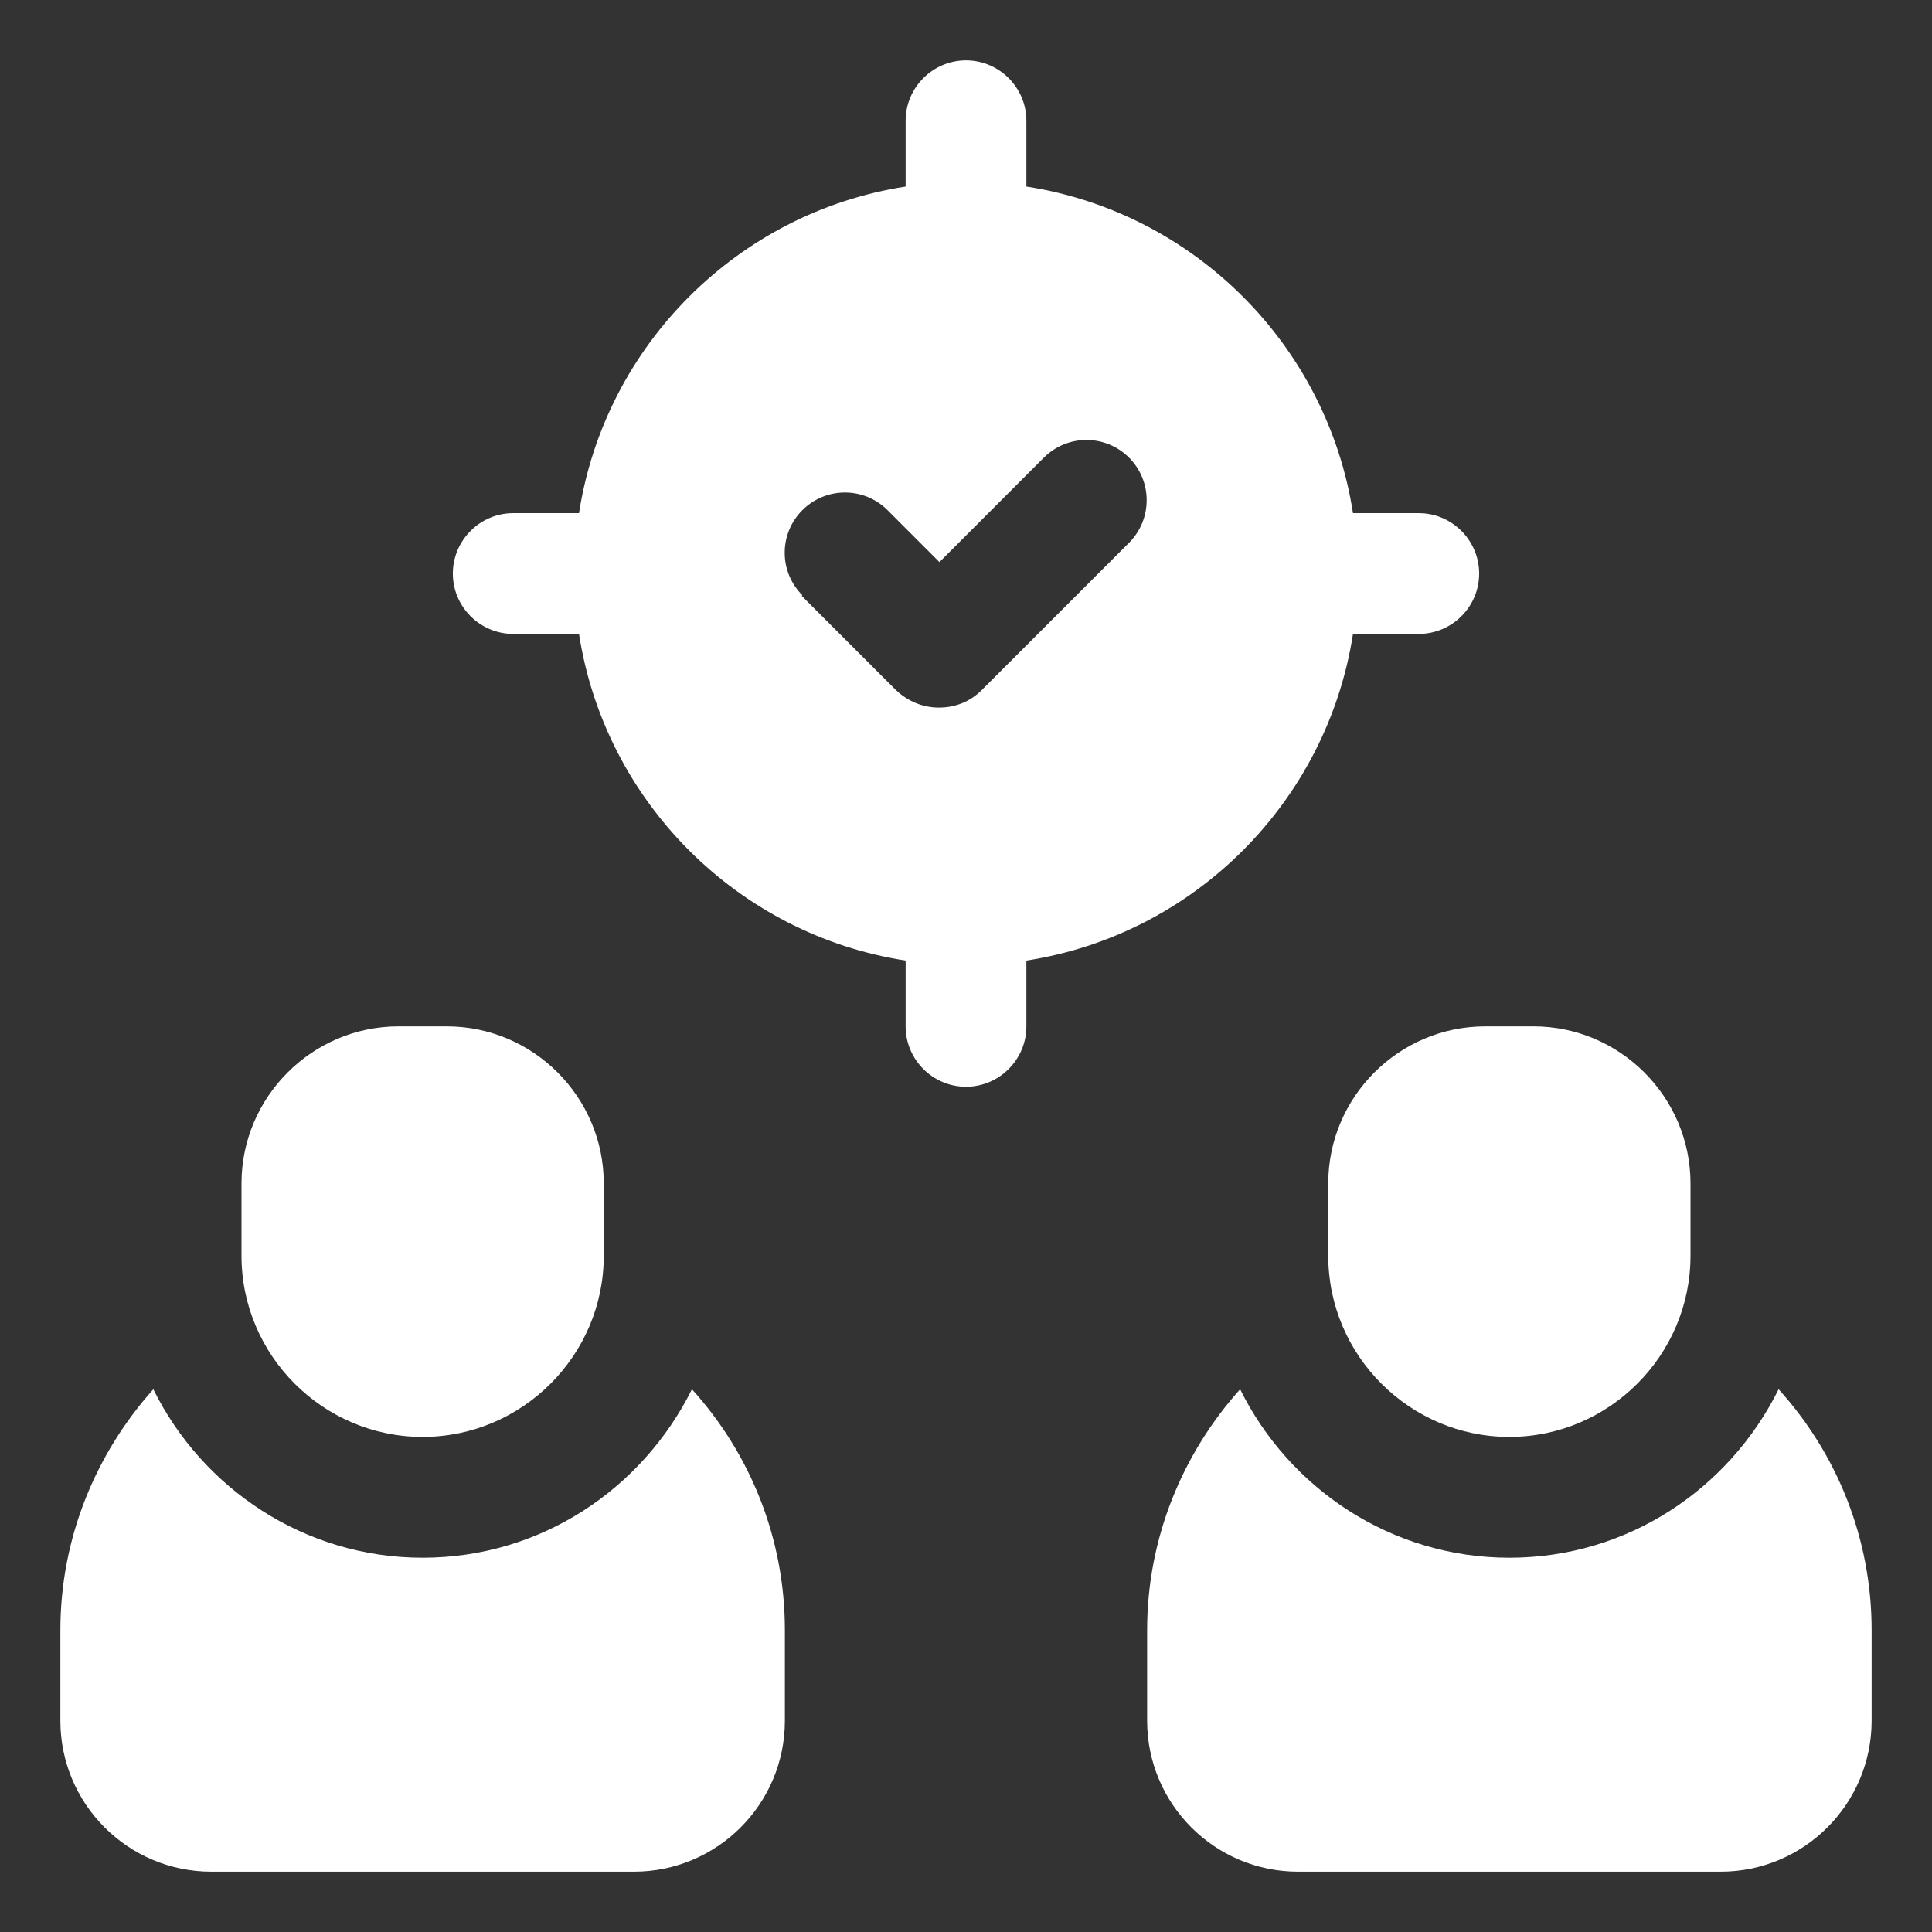 <svg width="36" height="36" viewBox="0 0 36 36" fill="none" xmlns="http://www.w3.org/2000/svg">
<rect x="0" y="0" width="36" height="36" fill="#333333" stroke="none"/>
<path d="M7.875 29.026C5.67 29.026 3.769 27.732 2.857 25.887C1.789 27.079 1.125 28.654 1.125 30.375V32.063C1.125 33.615 2.385 34.876 3.938 34.876H11.812C13.365 34.876 14.625 33.615 14.625 32.063V30.375C14.625 28.654 13.973 27.079 12.893 25.887C11.97 27.743 10.08 29.026 7.875 29.026Z" fill="white"/>
<path d="M7.875 26.775C9.731 26.775 11.25 25.256 11.25 23.4V22.05C11.25 20.441 9.934 19.125 8.325 19.125H7.425C5.816 19.125 4.5 20.441 4.5 22.05V23.4C4.5 25.256 6.019 26.775 7.875 26.775Z" fill="white"/>
<path d="M33.142 25.887C32.22 27.743 30.33 29.026 28.125 29.026C25.92 29.026 24.019 27.732 23.108 25.887C22.039 27.079 21.375 28.654 21.375 30.375V32.063C21.375 33.615 22.635 34.876 24.188 34.876H32.062C33.615 34.876 34.875 33.615 34.875 32.063V30.375C34.875 28.654 34.222 27.079 33.142 25.887Z" fill="white"/>
<path d="M24.75 22.05V23.4C24.75 25.256 26.269 26.775 28.125 26.775C29.981 26.775 31.5 25.256 31.5 23.4V22.05C31.5 20.441 30.184 19.125 28.575 19.125H27.675C26.066 19.125 24.75 20.441 24.75 22.05Z" fill="white"/>
<path d="M25.211 11.812H26.438C27.056 11.812 27.562 11.306 27.562 10.688C27.562 10.069 27.056 9.562 26.438 9.562H25.211C24.727 6.435 22.253 3.96 19.125 3.476V2.25C19.125 1.631 18.619 1.125 18 1.125C17.381 1.125 16.875 1.631 16.875 2.25V3.476C13.748 3.96 11.273 6.435 10.789 9.562H9.562C8.944 9.562 8.438 10.069 8.438 10.688C8.438 11.306 8.944 11.812 9.562 11.812H10.789C11.273 14.94 13.748 17.415 16.875 17.899V19.125C16.875 19.744 17.381 20.25 18 20.25C18.619 20.25 19.125 19.744 19.125 19.125V17.899C22.253 17.415 24.727 14.94 25.211 11.812ZM14.951 11.092C14.512 10.654 14.512 9.945 14.951 9.506C15.39 9.068 16.099 9.068 16.538 9.506L17.505 10.474L19.451 8.527C19.89 8.089 20.599 8.089 21.038 8.527C21.476 8.966 21.476 9.675 21.038 10.114L18.293 12.859C18.067 13.084 17.786 13.185 17.494 13.185C17.201 13.185 16.92 13.072 16.695 12.859L14.94 11.104L14.951 11.092Z" fill="white"/>
</svg>

